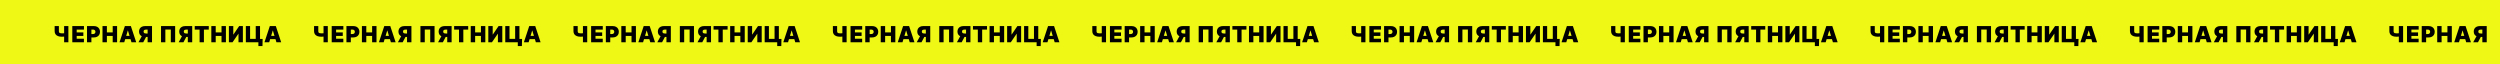 <?xml version="1.0" encoding="UTF-8"?> <svg xmlns="http://www.w3.org/2000/svg" width="3373" height="87" viewBox="0 0 3373 87" fill="none"><rect width="3373" height="87" fill="#EFF715"></rect><path d="M73.727 35.182H79.438V42.043C79.438 42.724 79.555 43.282 79.789 43.715C80.031 44.148 80.432 44.468 80.993 44.674C81.561 44.88 82.335 44.983 83.315 44.983C83.493 44.983 83.781 44.979 84.178 44.972C84.583 44.958 85.02 44.94 85.489 44.919C85.957 44.891 86.387 44.859 86.778 44.823C87.175 44.781 87.456 44.734 87.619 44.685V49.159C87.435 49.223 87.129 49.28 86.703 49.33C86.277 49.372 85.819 49.411 85.329 49.447C84.846 49.475 84.413 49.5 84.029 49.521C83.646 49.535 83.408 49.543 83.315 49.543C81.398 49.543 79.718 49.269 78.276 48.722C76.835 48.175 75.716 47.348 74.921 46.24C74.125 45.132 73.727 43.733 73.727 42.043V35.182ZM86.511 35.182H92.264V57H86.511V35.182ZM97.542 57V35.182H113.266V39.955H103.465V43.705H112.457V48.477H103.465V52.227H113.224V57H97.542ZM117.404 57V35.182H126.822C128.441 35.182 129.858 35.501 131.072 36.141C132.287 36.78 133.231 37.678 133.906 38.836C134.581 39.994 134.918 41.347 134.918 42.895C134.918 44.457 134.57 45.81 133.874 46.954C133.185 48.097 132.216 48.978 130.966 49.596C129.723 50.214 128.27 50.523 126.608 50.523H120.983V45.92H125.415C126.111 45.92 126.704 45.8 127.194 45.558C127.692 45.31 128.072 44.958 128.334 44.504C128.604 44.049 128.739 43.513 128.739 42.895C128.739 42.27 128.604 41.737 128.334 41.297C128.072 40.849 127.692 40.508 127.194 40.274C126.704 40.033 126.111 39.912 125.415 39.912H123.327V57H117.404ZM138.291 57V35.182H144.215V43.705H152.056V35.182H157.979V57H152.056V48.477H144.215V57H138.291ZM167.659 57H161.267L168.469 35.182H176.565L183.767 57H177.375L172.602 41.19H172.432L167.659 57ZM166.466 48.392H178.483V52.824H166.466V48.392ZM205.094 57H199.171V39.912H197.083C196.394 39.912 195.801 40.008 195.303 40.2C194.806 40.384 194.423 40.675 194.153 41.073C193.89 41.464 193.759 41.972 193.759 42.597C193.759 43.215 193.89 43.715 194.153 44.099C194.423 44.482 194.806 44.763 195.303 44.94C195.801 45.111 196.394 45.196 197.083 45.196H201.514V49.798H195.889C194.235 49.798 192.782 49.525 191.532 48.978C190.282 48.431 189.309 47.621 188.613 46.549C187.924 45.477 187.58 44.159 187.58 42.597C187.58 41.048 187.917 39.72 188.592 38.612C189.267 37.504 190.211 36.656 191.426 36.066C192.647 35.477 194.064 35.182 195.676 35.182H205.094V57ZM192.31 46.986H198.617L193.29 57H186.855L192.31 46.986ZM236.303 35.182V57H230.465V39.869H223.093V57H217.255V35.182H236.303ZM259.319 57H253.396V39.912H251.308C250.619 39.912 250.026 40.008 249.528 40.2C249.031 40.384 248.648 40.675 248.378 41.073C248.115 41.464 247.984 41.972 247.984 42.597C247.984 43.215 248.115 43.715 248.378 44.099C248.648 44.482 249.031 44.763 249.528 44.94C250.026 45.111 250.619 45.196 251.308 45.196H255.739V49.798H250.114C248.46 49.798 247.007 49.525 245.757 48.978C244.507 48.431 243.534 47.621 242.838 46.549C242.149 45.477 241.805 44.159 241.805 42.597C241.805 41.048 242.142 39.72 242.817 38.612C243.492 37.504 244.436 36.656 245.651 36.066C246.872 35.477 248.289 35.182 249.901 35.182H259.319V57ZM246.535 46.986H252.842L247.515 57H241.08L246.535 46.986ZM262.727 39.955V35.182H281.69V39.955H275.127V57H269.289V39.955H262.727ZM285.119 57V35.182H291.042V43.705H298.883V35.182H304.807V57H298.883V48.477H291.042V57H285.119ZM308.819 35.182H314.742V46.602H314.913L322.669 35.182H327.697V57H321.774V45.537H321.646L313.762 57H308.819V35.182ZM354.369 52.526L354.114 62.156H348.616V57H347.082V52.526H354.369ZM331.699 57V35.182H337.409V52.44H345.037V35.182H350.832V57H331.699ZM363.234 57H356.842L364.044 35.182H372.141L379.342 57H372.95L368.178 41.19H368.007L363.234 57ZM362.041 48.392H374.058V52.824H362.041V48.392Z" fill="black"></path><path d="M423.727 35.182H429.438V42.043C429.438 42.724 429.555 43.282 429.789 43.715C430.031 44.148 430.432 44.468 430.993 44.674C431.561 44.88 432.335 44.983 433.315 44.983C433.493 44.983 433.781 44.979 434.178 44.972C434.583 44.958 435.02 44.94 435.489 44.919C435.957 44.891 436.387 44.859 436.778 44.823C437.175 44.781 437.456 44.734 437.619 44.685V49.159C437.435 49.223 437.129 49.28 436.703 49.33C436.277 49.372 435.819 49.411 435.329 49.447C434.846 49.475 434.413 49.5 434.029 49.521C433.646 49.535 433.408 49.543 433.315 49.543C431.398 49.543 429.718 49.269 428.276 48.722C426.835 48.175 425.716 47.348 424.92 46.24C424.125 45.132 423.727 43.733 423.727 42.043V35.182ZM436.511 35.182H442.264V57H436.511V35.182ZM447.542 57V35.182H463.266V39.955H453.465V43.705H462.457V48.477H453.465V52.227H463.224V57H447.542ZM467.404 57V35.182H476.822C478.441 35.182 479.858 35.501 481.072 36.141C482.287 36.78 483.231 37.678 483.906 38.836C484.581 39.994 484.918 41.347 484.918 42.895C484.918 44.457 484.57 45.81 483.874 46.954C483.185 48.097 482.216 48.978 480.966 49.596C479.723 50.214 478.27 50.523 476.608 50.523H470.983V45.92H475.415C476.111 45.92 476.704 45.8 477.194 45.558C477.692 45.31 478.072 44.958 478.334 44.504C478.604 44.049 478.739 43.513 478.739 42.895C478.739 42.27 478.604 41.737 478.334 41.297C478.072 40.849 477.692 40.508 477.194 40.274C476.704 40.033 476.111 39.912 475.415 39.912H473.327V57H467.404ZM488.291 57V35.182H494.215V43.705H502.056V35.182H507.979V57H502.056V48.477H494.215V57H488.291ZM517.659 57H511.267L518.469 35.182H526.565L533.767 57H527.375L522.602 41.19H522.432L517.659 57ZM516.466 48.392H528.483V52.824H516.466V48.392ZM555.094 57H549.171V39.912H547.083C546.394 39.912 545.801 40.008 545.303 40.2C544.806 40.384 544.423 40.675 544.153 41.073C543.89 41.464 543.759 41.972 543.759 42.597C543.759 43.215 543.89 43.715 544.153 44.099C544.423 44.482 544.806 44.763 545.303 44.94C545.801 45.111 546.394 45.196 547.083 45.196H551.514V49.798H545.889C544.235 49.798 542.782 49.525 541.532 48.978C540.282 48.431 539.309 47.621 538.613 46.549C537.924 45.477 537.58 44.159 537.58 42.597C537.58 41.048 537.917 39.72 538.592 38.612C539.267 37.504 540.211 36.656 541.426 36.066C542.647 35.477 544.064 35.182 545.676 35.182H555.094V57ZM542.31 46.986H548.617L543.29 57H536.855L542.31 46.986ZM586.303 35.182V57H580.465V39.869H573.093V57H567.255V35.182H586.303ZM609.319 57H603.396V39.912H601.308C600.619 39.912 600.026 40.008 599.528 40.2C599.031 40.384 598.648 40.675 598.378 41.073C598.115 41.464 597.984 41.972 597.984 42.597C597.984 43.215 598.115 43.715 598.378 44.099C598.648 44.482 599.031 44.763 599.528 44.94C600.026 45.111 600.619 45.196 601.308 45.196H605.739V49.798H600.114C598.46 49.798 597.007 49.525 595.757 48.978C594.507 48.431 593.534 47.621 592.838 46.549C592.149 45.477 591.805 44.159 591.805 42.597C591.805 41.048 592.142 39.72 592.817 38.612C593.492 37.504 594.436 36.656 595.651 36.066C596.872 35.477 598.289 35.182 599.901 35.182H609.319V57ZM596.535 46.986H602.842L597.515 57H591.08L596.535 46.986ZM612.727 39.955V35.182H631.69V39.955H625.127V57H619.289V39.955H612.727ZM635.119 57V35.182H641.042V43.705H648.883V35.182H654.807V57H648.883V48.477H641.042V57H635.119ZM658.819 35.182H664.742V46.602H664.913L672.669 35.182H677.697V57H671.774V45.537H671.646L663.762 57H658.819V35.182ZM704.369 52.526L704.114 62.156H698.616V57H697.082V52.526H704.369ZM681.699 57V35.182H687.409V52.44H695.037V35.182H700.832V57H681.699ZM713.234 57H706.842L714.044 35.182H722.141L729.342 57H722.95L718.178 41.19H718.007L713.234 57ZM712.041 48.392H724.058V52.824H712.041V48.392Z" fill="black"></path><path d="M773.727 35.182H779.438V42.043C779.438 42.724 779.555 43.282 779.789 43.715C780.031 44.148 780.432 44.468 780.993 44.674C781.561 44.88 782.335 44.983 783.315 44.983C783.493 44.983 783.781 44.979 784.178 44.972C784.583 44.958 785.02 44.94 785.489 44.919C785.957 44.891 786.387 44.859 786.778 44.823C787.175 44.781 787.456 44.734 787.619 44.685V49.159C787.435 49.223 787.129 49.28 786.703 49.33C786.277 49.372 785.819 49.411 785.329 49.447C784.846 49.475 784.413 49.5 784.029 49.521C783.646 49.535 783.408 49.543 783.315 49.543C781.398 49.543 779.718 49.269 778.276 48.722C776.835 48.175 775.716 47.348 774.92 46.24C774.125 45.132 773.727 43.733 773.727 42.043V35.182ZM786.511 35.182H792.264V57H786.511V35.182ZM797.542 57V35.182H813.266V39.955H803.465V43.705H812.457V48.477H803.465V52.227H813.224V57H797.542ZM817.404 57V35.182H826.822C828.441 35.182 829.858 35.501 831.072 36.141C832.287 36.78 833.231 37.678 833.906 38.836C834.581 39.994 834.918 41.347 834.918 42.895C834.918 44.457 834.57 45.81 833.874 46.954C833.185 48.097 832.216 48.978 830.966 49.596C829.723 50.214 828.27 50.523 826.608 50.523H820.983V45.92H825.415C826.111 45.92 826.704 45.8 827.194 45.558C827.692 45.31 828.072 44.958 828.334 44.504C828.604 44.049 828.739 43.513 828.739 42.895C828.739 42.27 828.604 41.737 828.334 41.297C828.072 40.849 827.692 40.508 827.194 40.274C826.704 40.033 826.111 39.912 825.415 39.912H823.327V57H817.404ZM838.291 57V35.182H844.215V43.705H852.056V35.182H857.979V57H852.056V48.477H844.215V57H838.291ZM867.659 57H861.267L868.469 35.182H876.565L883.767 57H877.375L872.602 41.19H872.432L867.659 57ZM866.466 48.392H878.483V52.824H866.466V48.392ZM905.094 57H899.171V39.912H897.083C896.394 39.912 895.801 40.008 895.303 40.2C894.806 40.384 894.423 40.675 894.153 41.073C893.89 41.464 893.759 41.972 893.759 42.597C893.759 43.215 893.89 43.715 894.153 44.099C894.423 44.482 894.806 44.763 895.303 44.94C895.801 45.111 896.394 45.196 897.083 45.196H901.514V49.798H895.889C894.235 49.798 892.782 49.525 891.532 48.978C890.282 48.431 889.309 47.621 888.613 46.549C887.924 45.477 887.58 44.159 887.58 42.597C887.58 41.048 887.917 39.72 888.592 38.612C889.267 37.504 890.211 36.656 891.426 36.066C892.647 35.477 894.064 35.182 895.676 35.182H905.094V57ZM892.31 46.986H898.617L893.29 57H886.855L892.31 46.986ZM936.303 35.182V57H930.465V39.869H923.093V57H917.255V35.182H936.303ZM959.319 57H953.396V39.912H951.308C950.619 39.912 950.026 40.008 949.528 40.2C949.031 40.384 948.648 40.675 948.378 41.073C948.115 41.464 947.984 41.972 947.984 42.597C947.984 43.215 948.115 43.715 948.378 44.099C948.648 44.482 949.031 44.763 949.528 44.94C950.026 45.111 950.619 45.196 951.308 45.196H955.739V49.798H950.114C948.46 49.798 947.007 49.525 945.757 48.978C944.507 48.431 943.534 47.621 942.838 46.549C942.149 45.477 941.805 44.159 941.805 42.597C941.805 41.048 942.142 39.72 942.817 38.612C943.492 37.504 944.436 36.656 945.651 36.066C946.872 35.477 948.289 35.182 949.901 35.182H959.319V57ZM946.535 46.986H952.842L947.515 57H941.08L946.535 46.986ZM962.727 39.955V35.182H981.69V39.955H975.127V57H969.289V39.955H962.727ZM985.119 57V35.182H991.042V43.705H998.883V35.182H1004.81V57H998.883V48.477H991.042V57H985.119ZM1008.82 35.182H1014.74V46.602H1014.91L1022.67 35.182H1027.7V57H1021.77V45.537H1021.65L1013.76 57H1008.82V35.182ZM1054.37 52.526L1054.11 62.156H1048.62V57H1047.08V52.526H1054.37ZM1031.7 57V35.182H1037.41V52.44H1045.04V35.182H1050.83V57H1031.7ZM1063.23 57H1056.84L1064.04 35.182H1072.14L1079.34 57H1072.95L1068.18 41.19H1068.01L1063.23 57ZM1062.04 48.392H1074.06V52.824H1062.04V48.392Z" fill="black"></path><path d="M1123.73 35.182H1129.44V42.043C1129.44 42.724 1129.55 43.282 1129.79 43.715C1130.03 44.148 1130.43 44.468 1130.99 44.674C1131.56 44.88 1132.34 44.983 1133.32 44.983C1133.49 44.983 1133.78 44.979 1134.18 44.972C1134.58 44.958 1135.02 44.94 1135.49 44.919C1135.96 44.891 1136.39 44.859 1136.78 44.823C1137.18 44.781 1137.46 44.734 1137.62 44.685V49.159C1137.43 49.223 1137.13 49.28 1136.7 49.33C1136.28 49.372 1135.82 49.411 1135.33 49.447C1134.85 49.475 1134.41 49.5 1134.03 49.521C1133.65 49.535 1133.41 49.543 1133.32 49.543C1131.4 49.543 1129.72 49.269 1128.28 48.722C1126.83 48.175 1125.72 47.348 1124.92 46.24C1124.13 45.132 1123.73 43.733 1123.73 42.043V35.182ZM1136.51 35.182H1142.26V57H1136.51V35.182ZM1147.54 57V35.182H1163.27V39.955H1153.47V43.705H1162.46V48.477H1153.47V52.227H1163.22V57H1147.54ZM1167.4 57V35.182H1176.82C1178.44 35.182 1179.86 35.501 1181.07 36.141C1182.29 36.78 1183.23 37.678 1183.91 38.836C1184.58 39.994 1184.92 41.347 1184.92 42.895C1184.92 44.457 1184.57 45.81 1183.87 46.954C1183.19 48.097 1182.22 48.978 1180.97 49.596C1179.72 50.214 1178.27 50.523 1176.61 50.523H1170.98V45.92H1175.42C1176.11 45.92 1176.7 45.8 1177.19 45.558C1177.69 45.31 1178.07 44.958 1178.33 44.504C1178.6 44.049 1178.74 43.513 1178.74 42.895C1178.74 42.27 1178.6 41.737 1178.33 41.297C1178.07 40.849 1177.69 40.508 1177.19 40.274C1176.7 40.033 1176.11 39.912 1175.42 39.912H1173.33V57H1167.4ZM1188.29 57V35.182H1194.21V43.705H1202.06V35.182H1207.98V57H1202.06V48.477H1194.21V57H1188.29ZM1217.66 57H1211.27L1218.47 35.182H1226.57L1233.77 57H1227.37L1222.6 41.19H1222.43L1217.66 57ZM1216.47 48.392H1228.48V52.824H1216.47V48.392ZM1255.09 57H1249.17V39.912H1247.08C1246.39 39.912 1245.8 40.008 1245.3 40.2C1244.81 40.384 1244.42 40.675 1244.15 41.073C1243.89 41.464 1243.76 41.972 1243.76 42.597C1243.76 43.215 1243.89 43.715 1244.15 44.099C1244.42 44.482 1244.81 44.763 1245.3 44.94C1245.8 45.111 1246.39 45.196 1247.08 45.196H1251.51V49.798H1245.89C1244.23 49.798 1242.78 49.525 1241.53 48.978C1240.28 48.431 1239.31 47.621 1238.61 46.549C1237.92 45.477 1237.58 44.159 1237.58 42.597C1237.58 41.048 1237.92 39.72 1238.59 38.612C1239.27 37.504 1240.21 36.656 1241.43 36.066C1242.65 35.477 1244.06 35.182 1245.68 35.182H1255.09V57ZM1242.31 46.986H1248.62L1243.29 57H1236.86L1242.31 46.986ZM1286.3 35.182V57H1280.47V39.869H1273.09V57H1267.26V35.182H1286.3ZM1309.32 57H1303.4V39.912H1301.31C1300.62 39.912 1300.03 40.008 1299.53 40.2C1299.03 40.384 1298.65 40.675 1298.38 41.073C1298.12 41.464 1297.98 41.972 1297.98 42.597C1297.98 43.215 1298.12 43.715 1298.38 44.099C1298.65 44.482 1299.03 44.763 1299.53 44.94C1300.03 45.111 1300.62 45.196 1301.31 45.196H1305.74V49.798H1300.11C1298.46 49.798 1297.01 49.525 1295.76 48.978C1294.51 48.431 1293.53 47.621 1292.84 46.549C1292.15 45.477 1291.8 44.159 1291.8 42.597C1291.8 41.048 1292.14 39.72 1292.82 38.612C1293.49 37.504 1294.44 36.656 1295.65 36.066C1296.87 35.477 1298.29 35.182 1299.9 35.182H1309.32V57ZM1296.53 46.986H1302.84L1297.51 57H1291.08L1296.53 46.986ZM1312.73 39.955V35.182H1331.69V39.955H1325.13V57H1319.29V39.955H1312.73ZM1335.12 57V35.182H1341.04V43.705H1348.88V35.182H1354.81V57H1348.88V48.477H1341.04V57H1335.12ZM1358.82 35.182H1364.74V46.602H1364.91L1372.67 35.182H1377.7V57H1371.77V45.537H1371.65L1363.76 57H1358.82V35.182ZM1404.37 52.526L1404.11 62.156H1398.62V57H1397.08V52.526H1404.37ZM1381.7 57V35.182H1387.41V52.44H1395.04V35.182H1400.83V57H1381.7ZM1413.23 57H1406.84L1414.04 35.182H1422.14L1429.34 57H1422.95L1418.18 41.19H1418.01L1413.23 57ZM1412.04 48.392H1424.06V52.824H1412.04V48.392Z" fill="black"></path><path d="M1473.73 35.182H1479.44V42.043C1479.44 42.724 1479.55 43.282 1479.79 43.715C1480.03 44.148 1480.43 44.468 1480.99 44.674C1481.56 44.88 1482.34 44.983 1483.32 44.983C1483.49 44.983 1483.78 44.979 1484.18 44.972C1484.58 44.958 1485.02 44.94 1485.49 44.919C1485.96 44.891 1486.39 44.859 1486.78 44.823C1487.18 44.781 1487.46 44.734 1487.62 44.685V49.159C1487.43 49.223 1487.13 49.28 1486.7 49.33C1486.28 49.372 1485.82 49.411 1485.33 49.447C1484.85 49.475 1484.41 49.5 1484.03 49.521C1483.65 49.535 1483.41 49.543 1483.32 49.543C1481.4 49.543 1479.72 49.269 1478.28 48.722C1476.83 48.175 1475.72 47.348 1474.92 46.24C1474.13 45.132 1473.73 43.733 1473.73 42.043V35.182ZM1486.51 35.182H1492.26V57H1486.51V35.182ZM1497.54 57V35.182H1513.27V39.955H1503.47V43.705H1512.46V48.477H1503.47V52.227H1513.22V57H1497.54ZM1517.4 57V35.182H1526.82C1528.44 35.182 1529.86 35.501 1531.07 36.141C1532.29 36.78 1533.23 37.678 1533.91 38.836C1534.58 39.994 1534.92 41.347 1534.92 42.895C1534.92 44.457 1534.57 45.81 1533.87 46.954C1533.19 48.097 1532.22 48.978 1530.97 49.596C1529.72 50.214 1528.27 50.523 1526.61 50.523H1520.98V45.92H1525.42C1526.11 45.92 1526.7 45.8 1527.19 45.558C1527.69 45.31 1528.07 44.958 1528.33 44.504C1528.6 44.049 1528.74 43.513 1528.74 42.895C1528.74 42.27 1528.6 41.737 1528.33 41.297C1528.07 40.849 1527.69 40.508 1527.19 40.274C1526.7 40.033 1526.11 39.912 1525.42 39.912H1523.33V57H1517.4ZM1538.29 57V35.182H1544.21V43.705H1552.06V35.182H1557.98V57H1552.06V48.477H1544.21V57H1538.29ZM1567.66 57H1561.27L1568.47 35.182H1576.57L1583.77 57H1577.37L1572.6 41.19H1572.43L1567.66 57ZM1566.47 48.392H1578.48V52.824H1566.47V48.392ZM1605.09 57H1599.17V39.912H1597.08C1596.39 39.912 1595.8 40.008 1595.3 40.2C1594.81 40.384 1594.42 40.675 1594.15 41.073C1593.89 41.464 1593.76 41.972 1593.76 42.597C1593.76 43.215 1593.89 43.715 1594.15 44.099C1594.42 44.482 1594.81 44.763 1595.3 44.94C1595.8 45.111 1596.39 45.196 1597.08 45.196H1601.51V49.798H1595.89C1594.23 49.798 1592.78 49.525 1591.53 48.978C1590.28 48.431 1589.31 47.621 1588.61 46.549C1587.92 45.477 1587.58 44.159 1587.58 42.597C1587.58 41.048 1587.92 39.72 1588.59 38.612C1589.27 37.504 1590.21 36.656 1591.43 36.066C1592.65 35.477 1594.06 35.182 1595.68 35.182H1605.09V57ZM1592.31 46.986H1598.62L1593.29 57H1586.86L1592.31 46.986ZM1636.3 35.182V57H1630.47V39.869H1623.09V57H1617.26V35.182H1636.3ZM1659.32 57H1653.4V39.912H1651.31C1650.62 39.912 1650.03 40.008 1649.53 40.2C1649.03 40.384 1648.65 40.675 1648.38 41.073C1648.12 41.464 1647.98 41.972 1647.98 42.597C1647.98 43.215 1648.12 43.715 1648.38 44.099C1648.65 44.482 1649.03 44.763 1649.53 44.94C1650.03 45.111 1650.62 45.196 1651.31 45.196H1655.74V49.798H1650.11C1648.46 49.798 1647.01 49.525 1645.76 48.978C1644.51 48.431 1643.53 47.621 1642.84 46.549C1642.15 45.477 1641.8 44.159 1641.8 42.597C1641.8 41.048 1642.14 39.72 1642.82 38.612C1643.49 37.504 1644.44 36.656 1645.65 36.066C1646.87 35.477 1648.29 35.182 1649.9 35.182H1659.32V57ZM1646.53 46.986H1652.84L1647.51 57H1641.08L1646.53 46.986ZM1662.73 39.955V35.182H1681.69V39.955H1675.13V57H1669.29V39.955H1662.73ZM1685.12 57V35.182H1691.04V43.705H1698.88V35.182H1704.81V57H1698.88V48.477H1691.04V57H1685.12ZM1708.82 35.182H1714.74V46.602H1714.91L1722.67 35.182H1727.7V57H1721.77V45.537H1721.65L1713.76 57H1708.82V35.182ZM1754.37 52.526L1754.11 62.156H1748.62V57H1747.08V52.526H1754.37ZM1731.7 57V35.182H1737.41V52.44H1745.04V35.182H1750.83V57H1731.7ZM1763.23 57H1756.84L1764.04 35.182H1772.14L1779.34 57H1772.95L1768.18 41.19H1768.01L1763.23 57ZM1762.04 48.392H1774.06V52.824H1762.04V48.392Z" fill="black"></path><path d="M1823.73 35.182H1829.44V42.043C1829.44 42.724 1829.55 43.282 1829.79 43.715C1830.03 44.148 1830.43 44.468 1830.99 44.674C1831.56 44.88 1832.34 44.983 1833.32 44.983C1833.49 44.983 1833.78 44.979 1834.18 44.972C1834.58 44.958 1835.02 44.94 1835.49 44.919C1835.96 44.891 1836.39 44.859 1836.78 44.823C1837.18 44.781 1837.46 44.734 1837.62 44.685V49.159C1837.43 49.223 1837.13 49.28 1836.7 49.33C1836.28 49.372 1835.82 49.411 1835.33 49.447C1834.85 49.475 1834.41 49.5 1834.03 49.521C1833.65 49.535 1833.41 49.543 1833.32 49.543C1831.4 49.543 1829.72 49.269 1828.28 48.722C1826.83 48.175 1825.72 47.348 1824.92 46.24C1824.13 45.132 1823.73 43.733 1823.73 42.043V35.182ZM1836.51 35.182H1842.26V57H1836.51V35.182ZM1847.54 57V35.182H1863.27V39.955H1853.47V43.705H1862.46V48.477H1853.47V52.227H1863.22V57H1847.54ZM1867.4 57V35.182H1876.82C1878.44 35.182 1879.86 35.501 1881.07 36.141C1882.29 36.78 1883.23 37.678 1883.91 38.836C1884.58 39.994 1884.92 41.347 1884.92 42.895C1884.92 44.457 1884.57 45.81 1883.87 46.954C1883.19 48.097 1882.22 48.978 1880.97 49.596C1879.72 50.214 1878.27 50.523 1876.61 50.523H1870.98V45.92H1875.42C1876.11 45.92 1876.7 45.8 1877.19 45.558C1877.69 45.31 1878.07 44.958 1878.33 44.504C1878.6 44.049 1878.74 43.513 1878.74 42.895C1878.74 42.27 1878.6 41.737 1878.33 41.297C1878.07 40.849 1877.69 40.508 1877.19 40.274C1876.7 40.033 1876.11 39.912 1875.42 39.912H1873.33V57H1867.4ZM1888.29 57V35.182H1894.21V43.705H1902.06V35.182H1907.98V57H1902.06V48.477H1894.21V57H1888.29ZM1917.66 57H1911.27L1918.47 35.182H1926.57L1933.77 57H1927.37L1922.6 41.19H1922.43L1917.66 57ZM1916.47 48.392H1928.48V52.824H1916.47V48.392ZM1955.09 57H1949.17V39.912H1947.08C1946.39 39.912 1945.8 40.008 1945.3 40.2C1944.81 40.384 1944.42 40.675 1944.15 41.073C1943.89 41.464 1943.76 41.972 1943.76 42.597C1943.76 43.215 1943.89 43.715 1944.15 44.099C1944.42 44.482 1944.81 44.763 1945.3 44.94C1945.8 45.111 1946.39 45.196 1947.08 45.196H1951.51V49.798H1945.89C1944.23 49.798 1942.78 49.525 1941.53 48.978C1940.28 48.431 1939.31 47.621 1938.61 46.549C1937.92 45.477 1937.58 44.159 1937.58 42.597C1937.58 41.048 1937.92 39.72 1938.59 38.612C1939.27 37.504 1940.21 36.656 1941.43 36.066C1942.65 35.477 1944.06 35.182 1945.68 35.182H1955.09V57ZM1942.31 46.986H1948.62L1943.29 57H1936.86L1942.31 46.986ZM1986.3 35.182V57H1980.47V39.869H1973.09V57H1967.26V35.182H1986.3ZM2009.32 57H2003.4V39.912H2001.31C2000.62 39.912 2000.03 40.008 1999.53 40.2C1999.03 40.384 1998.65 40.675 1998.38 41.073C1998.12 41.464 1997.98 41.972 1997.98 42.597C1997.98 43.215 1998.12 43.715 1998.38 44.099C1998.65 44.482 1999.03 44.763 1999.53 44.94C2000.03 45.111 2000.62 45.196 2001.31 45.196H2005.74V49.798H2000.11C1998.46 49.798 1997.01 49.525 1995.76 48.978C1994.51 48.431 1993.53 47.621 1992.84 46.549C1992.15 45.477 1991.8 44.159 1991.8 42.597C1991.8 41.048 1992.14 39.72 1992.82 38.612C1993.49 37.504 1994.44 36.656 1995.65 36.066C1996.87 35.477 1998.29 35.182 1999.9 35.182H2009.32V57ZM1996.53 46.986H2002.84L1997.51 57H1991.08L1996.53 46.986ZM2012.73 39.955V35.182H2031.69V39.955H2025.13V57H2019.29V39.955H2012.73ZM2035.12 57V35.182H2041.04V43.705H2048.88V35.182H2054.81V57H2048.88V48.477H2041.04V57H2035.12ZM2058.82 35.182H2064.74V46.602H2064.91L2072.67 35.182H2077.7V57H2071.77V45.537H2071.65L2063.76 57H2058.82V35.182ZM2104.37 52.526L2104.11 62.156H2098.62V57H2097.08V52.526H2104.37ZM2081.7 57V35.182H2087.41V52.44H2095.04V35.182H2100.83V57H2081.7ZM2113.23 57H2106.84L2114.04 35.182H2122.14L2129.34 57H2122.95L2118.18 41.19H2118.01L2113.23 57ZM2112.04 48.392H2124.06V52.824H2112.04V48.392Z" fill="black"></path><path d="M2173.73 35.182H2179.44V42.043C2179.44 42.724 2179.55 43.282 2179.79 43.715C2180.03 44.148 2180.43 44.468 2180.99 44.674C2181.56 44.88 2182.34 44.983 2183.32 44.983C2183.49 44.983 2183.78 44.979 2184.18 44.972C2184.58 44.958 2185.02 44.94 2185.49 44.919C2185.96 44.891 2186.39 44.859 2186.78 44.823C2187.18 44.781 2187.46 44.734 2187.62 44.685V49.159C2187.43 49.223 2187.13 49.28 2186.7 49.33C2186.28 49.372 2185.82 49.411 2185.33 49.447C2184.85 49.475 2184.41 49.5 2184.03 49.521C2183.65 49.535 2183.41 49.543 2183.32 49.543C2181.4 49.543 2179.72 49.269 2178.28 48.722C2176.83 48.175 2175.72 47.348 2174.92 46.24C2174.13 45.132 2173.73 43.733 2173.73 42.043V35.182ZM2186.51 35.182H2192.26V57H2186.51V35.182ZM2197.54 57V35.182H2213.27V39.955H2203.47V43.705H2212.46V48.477H2203.47V52.227H2213.22V57H2197.54ZM2217.4 57V35.182H2226.82C2228.44 35.182 2229.86 35.501 2231.07 36.141C2232.29 36.78 2233.23 37.678 2233.91 38.836C2234.58 39.994 2234.92 41.347 2234.92 42.895C2234.92 44.457 2234.57 45.81 2233.87 46.954C2233.19 48.097 2232.22 48.978 2230.97 49.596C2229.72 50.214 2228.27 50.523 2226.61 50.523H2220.98V45.92H2225.42C2226.11 45.92 2226.7 45.8 2227.19 45.558C2227.69 45.31 2228.07 44.958 2228.33 44.504C2228.6 44.049 2228.74 43.513 2228.74 42.895C2228.74 42.27 2228.6 41.737 2228.33 41.297C2228.07 40.849 2227.69 40.508 2227.19 40.274C2226.7 40.033 2226.11 39.912 2225.42 39.912H2223.33V57H2217.4ZM2238.29 57V35.182H2244.21V43.705H2252.06V35.182H2257.98V57H2252.06V48.477H2244.21V57H2238.29ZM2267.66 57H2261.27L2268.47 35.182H2276.57L2283.77 57H2277.37L2272.6 41.19H2272.43L2267.66 57ZM2266.47 48.392H2278.48V52.824H2266.47V48.392ZM2305.09 57H2299.17V39.912H2297.08C2296.39 39.912 2295.8 40.008 2295.3 40.2C2294.81 40.384 2294.42 40.675 2294.15 41.073C2293.89 41.464 2293.76 41.972 2293.76 42.597C2293.76 43.215 2293.89 43.715 2294.15 44.099C2294.42 44.482 2294.81 44.763 2295.3 44.94C2295.8 45.111 2296.39 45.196 2297.08 45.196H2301.51V49.798H2295.89C2294.23 49.798 2292.78 49.525 2291.53 48.978C2290.28 48.431 2289.31 47.621 2288.61 46.549C2287.92 45.477 2287.58 44.159 2287.58 42.597C2287.58 41.048 2287.92 39.72 2288.59 38.612C2289.27 37.504 2290.21 36.656 2291.43 36.066C2292.65 35.477 2294.06 35.182 2295.68 35.182H2305.09V57ZM2292.31 46.986H2298.62L2293.29 57H2286.86L2292.31 46.986ZM2336.3 35.182V57H2330.47V39.869H2323.09V57H2317.26V35.182H2336.3ZM2359.32 57H2353.4V39.912H2351.31C2350.62 39.912 2350.03 40.008 2349.53 40.2C2349.03 40.384 2348.65 40.675 2348.38 41.073C2348.12 41.464 2347.98 41.972 2347.98 42.597C2347.98 43.215 2348.12 43.715 2348.38 44.099C2348.65 44.482 2349.03 44.763 2349.53 44.94C2350.03 45.111 2350.62 45.196 2351.31 45.196H2355.74V49.798H2350.11C2348.46 49.798 2347.01 49.525 2345.76 48.978C2344.51 48.431 2343.53 47.621 2342.84 46.549C2342.15 45.477 2341.8 44.159 2341.8 42.597C2341.8 41.048 2342.14 39.72 2342.82 38.612C2343.49 37.504 2344.44 36.656 2345.65 36.066C2346.87 35.477 2348.29 35.182 2349.9 35.182H2359.32V57ZM2346.53 46.986H2352.84L2347.51 57H2341.08L2346.53 46.986ZM2362.73 39.955V35.182H2381.69V39.955H2375.13V57H2369.29V39.955H2362.73ZM2385.12 57V35.182H2391.04V43.705H2398.88V35.182H2404.81V57H2398.88V48.477H2391.04V57H2385.12ZM2408.82 35.182H2414.74V46.602H2414.91L2422.67 35.182H2427.7V57H2421.77V45.537H2421.65L2413.76 57H2408.82V35.182ZM2454.37 52.526L2454.11 62.156H2448.62V57H2447.08V52.526H2454.37ZM2431.7 57V35.182H2437.41V52.44H2445.04V35.182H2450.83V57H2431.7ZM2463.23 57H2456.84L2464.04 35.182H2472.14L2479.34 57H2472.95L2468.18 41.19H2468.01L2463.23 57ZM2462.04 48.392H2474.06V52.824H2462.04V48.392Z" fill="black"></path><path d="M2523.73 35.182H2529.44V42.043C2529.44 42.724 2529.55 43.282 2529.79 43.715C2530.03 44.148 2530.43 44.468 2530.99 44.674C2531.56 44.88 2532.34 44.983 2533.32 44.983C2533.49 44.983 2533.78 44.979 2534.18 44.972C2534.58 44.958 2535.02 44.94 2535.49 44.919C2535.96 44.891 2536.39 44.859 2536.78 44.823C2537.18 44.781 2537.46 44.734 2537.62 44.685V49.159C2537.43 49.223 2537.13 49.28 2536.7 49.33C2536.28 49.372 2535.82 49.411 2535.33 49.447C2534.85 49.475 2534.41 49.5 2534.03 49.521C2533.65 49.535 2533.41 49.543 2533.32 49.543C2531.4 49.543 2529.72 49.269 2528.28 48.722C2526.83 48.175 2525.72 47.348 2524.92 46.24C2524.13 45.132 2523.73 43.733 2523.73 42.043V35.182ZM2536.51 35.182H2542.26V57H2536.51V35.182ZM2547.54 57V35.182H2563.27V39.955H2553.47V43.705H2562.46V48.477H2553.47V52.227H2563.22V57H2547.54ZM2567.4 57V35.182H2576.82C2578.44 35.182 2579.86 35.501 2581.07 36.141C2582.29 36.78 2583.23 37.678 2583.91 38.836C2584.58 39.994 2584.92 41.347 2584.92 42.895C2584.92 44.457 2584.57 45.81 2583.87 46.954C2583.19 48.097 2582.22 48.978 2580.97 49.596C2579.72 50.214 2578.27 50.523 2576.61 50.523H2570.98V45.92H2575.42C2576.11 45.92 2576.7 45.8 2577.19 45.558C2577.69 45.31 2578.07 44.958 2578.33 44.504C2578.6 44.049 2578.74 43.513 2578.74 42.895C2578.74 42.27 2578.6 41.737 2578.33 41.297C2578.07 40.849 2577.69 40.508 2577.19 40.274C2576.7 40.033 2576.11 39.912 2575.42 39.912H2573.33V57H2567.4ZM2588.29 57V35.182H2594.21V43.705H2602.06V35.182H2607.98V57H2602.06V48.477H2594.21V57H2588.29ZM2617.66 57H2611.27L2618.47 35.182H2626.57L2633.77 57H2627.37L2622.6 41.19H2622.43L2617.66 57ZM2616.47 48.392H2628.48V52.824H2616.47V48.392ZM2655.09 57H2649.17V39.912H2647.08C2646.39 39.912 2645.8 40.008 2645.3 40.2C2644.81 40.384 2644.42 40.675 2644.15 41.073C2643.89 41.464 2643.76 41.972 2643.76 42.597C2643.76 43.215 2643.89 43.715 2644.15 44.099C2644.42 44.482 2644.81 44.763 2645.3 44.94C2645.8 45.111 2646.39 45.196 2647.08 45.196H2651.51V49.798H2645.89C2644.23 49.798 2642.78 49.525 2641.53 48.978C2640.28 48.431 2639.31 47.621 2638.61 46.549C2637.92 45.477 2637.58 44.159 2637.58 42.597C2637.58 41.048 2637.92 39.72 2638.59 38.612C2639.27 37.504 2640.21 36.656 2641.43 36.066C2642.65 35.477 2644.06 35.182 2645.68 35.182H2655.09V57ZM2642.31 46.986H2648.62L2643.29 57H2636.86L2642.31 46.986ZM2686.3 35.182V57H2680.47V39.869H2673.09V57H2667.26V35.182H2686.3ZM2709.32 57H2703.4V39.912H2701.31C2700.62 39.912 2700.03 40.008 2699.53 40.2C2699.03 40.384 2698.65 40.675 2698.38 41.073C2698.12 41.464 2697.98 41.972 2697.98 42.597C2697.98 43.215 2698.12 43.715 2698.38 44.099C2698.65 44.482 2699.03 44.763 2699.53 44.94C2700.03 45.111 2700.62 45.196 2701.31 45.196H2705.74V49.798H2700.11C2698.46 49.798 2697.01 49.525 2695.76 48.978C2694.51 48.431 2693.53 47.621 2692.84 46.549C2692.15 45.477 2691.8 44.159 2691.8 42.597C2691.8 41.048 2692.14 39.72 2692.82 38.612C2693.49 37.504 2694.44 36.656 2695.65 36.066C2696.87 35.477 2698.29 35.182 2699.9 35.182H2709.32V57ZM2696.53 46.986H2702.84L2697.51 57H2691.08L2696.53 46.986ZM2712.73 39.955V35.182H2731.69V39.955H2725.13V57H2719.29V39.955H2712.73ZM2735.12 57V35.182H2741.04V43.705H2748.88V35.182H2754.81V57H2748.88V48.477H2741.04V57H2735.12ZM2758.82 35.182H2764.74V46.602H2764.91L2772.67 35.182H2777.7V57H2771.77V45.537H2771.65L2763.76 57H2758.82V35.182ZM2804.37 52.526L2804.11 62.156H2798.62V57H2797.08V52.526H2804.37ZM2781.7 57V35.182H2787.41V52.44H2795.04V35.182H2800.83V57H2781.7ZM2813.23 57H2806.84L2814.04 35.182H2822.14L2829.34 57H2822.95L2818.18 41.19H2818.01L2813.23 57ZM2812.04 48.392H2824.06V52.824H2812.04V48.392Z" fill="black"></path><path d="M2873.73 35.182H2879.44V42.043C2879.44 42.724 2879.55 43.282 2879.79 43.715C2880.03 44.148 2880.43 44.468 2880.99 44.674C2881.56 44.88 2882.34 44.983 2883.32 44.983C2883.49 44.983 2883.78 44.979 2884.18 44.972C2884.58 44.958 2885.02 44.94 2885.49 44.919C2885.96 44.891 2886.39 44.859 2886.78 44.823C2887.18 44.781 2887.46 44.734 2887.62 44.685V49.159C2887.43 49.223 2887.13 49.28 2886.7 49.33C2886.28 49.372 2885.82 49.411 2885.33 49.447C2884.85 49.475 2884.41 49.5 2884.03 49.521C2883.65 49.535 2883.41 49.543 2883.32 49.543C2881.4 49.543 2879.72 49.269 2878.28 48.722C2876.83 48.175 2875.72 47.348 2874.92 46.24C2874.13 45.132 2873.73 43.733 2873.73 42.043V35.182ZM2886.51 35.182H2892.26V57H2886.51V35.182ZM2897.54 57V35.182H2913.27V39.955H2903.47V43.705H2912.46V48.477H2903.47V52.227H2913.22V57H2897.54ZM2917.4 57V35.182H2926.82C2928.44 35.182 2929.86 35.501 2931.07 36.141C2932.29 36.78 2933.23 37.678 2933.91 38.836C2934.58 39.994 2934.92 41.347 2934.92 42.895C2934.92 44.457 2934.57 45.81 2933.87 46.954C2933.19 48.097 2932.22 48.978 2930.97 49.596C2929.72 50.214 2928.27 50.523 2926.61 50.523H2920.98V45.92H2925.42C2926.11 45.92 2926.7 45.8 2927.19 45.558C2927.69 45.31 2928.07 44.958 2928.33 44.504C2928.6 44.049 2928.74 43.513 2928.74 42.895C2928.74 42.27 2928.6 41.737 2928.33 41.297C2928.07 40.849 2927.69 40.508 2927.19 40.274C2926.7 40.033 2926.11 39.912 2925.42 39.912H2923.33V57H2917.4ZM2938.29 57V35.182H2944.21V43.705H2952.06V35.182H2957.98V57H2952.06V48.477H2944.21V57H2938.29ZM2967.66 57H2961.27L2968.47 35.182H2976.57L2983.77 57H2977.37L2972.6 41.19H2972.43L2967.66 57ZM2966.47 48.392H2978.48V52.824H2966.47V48.392ZM3005.09 57H2999.17V39.912H2997.08C2996.39 39.912 2995.8 40.008 2995.3 40.2C2994.81 40.384 2994.42 40.675 2994.15 41.073C2993.89 41.464 2993.76 41.972 2993.76 42.597C2993.76 43.215 2993.89 43.715 2994.15 44.099C2994.42 44.482 2994.81 44.763 2995.3 44.94C2995.8 45.111 2996.39 45.196 2997.08 45.196H3001.51V49.798H2995.89C2994.23 49.798 2992.78 49.525 2991.53 48.978C2990.28 48.431 2989.31 47.621 2988.61 46.549C2987.92 45.477 2987.58 44.159 2987.58 42.597C2987.58 41.048 2987.92 39.72 2988.59 38.612C2989.27 37.504 2990.21 36.656 2991.43 36.066C2992.65 35.477 2994.06 35.182 2995.68 35.182H3005.09V57ZM2992.31 46.986H2998.62L2993.29 57H2986.86L2992.31 46.986ZM3036.3 35.182V57H3030.47V39.869H3023.09V57H3017.26V35.182H3036.3ZM3059.32 57H3053.4V39.912H3051.31C3050.62 39.912 3050.03 40.008 3049.53 40.2C3049.03 40.384 3048.65 40.675 3048.38 41.073C3048.12 41.464 3047.98 41.972 3047.98 42.597C3047.98 43.215 3048.12 43.715 3048.38 44.099C3048.65 44.482 3049.03 44.763 3049.53 44.94C3050.03 45.111 3050.62 45.196 3051.31 45.196H3055.74V49.798H3050.11C3048.46 49.798 3047.01 49.525 3045.76 48.978C3044.51 48.431 3043.53 47.621 3042.84 46.549C3042.15 45.477 3041.8 44.159 3041.8 42.597C3041.8 41.048 3042.14 39.72 3042.82 38.612C3043.49 37.504 3044.44 36.656 3045.65 36.066C3046.87 35.477 3048.29 35.182 3049.9 35.182H3059.32V57ZM3046.53 46.986H3052.84L3047.51 57H3041.08L3046.53 46.986ZM3062.73 39.955V35.182H3081.69V39.955H3075.13V57H3069.29V39.955H3062.73ZM3085.12 57V35.182H3091.04V43.705H3098.88V35.182H3104.81V57H3098.88V48.477H3091.04V57H3085.12ZM3108.82 35.182H3114.74V46.602H3114.91L3122.67 35.182H3127.7V57H3121.77V45.537H3121.65L3113.76 57H3108.82V35.182ZM3154.37 52.526L3154.11 62.156H3148.62V57H3147.08V52.526H3154.37ZM3131.7 57V35.182H3137.41V52.44H3145.04V35.182H3150.83V57H3131.7ZM3163.23 57H3156.84L3164.04 35.182H3172.14L3179.34 57H3172.95L3168.18 41.19H3168.01L3163.23 57ZM3162.04 48.392H3174.06V52.824H3162.04V48.392Z" fill="black"></path><path d="M3223.73 35.182H3229.44V42.043C3229.44 42.724 3229.55 43.282 3229.79 43.715C3230.03 44.148 3230.43 44.468 3230.99 44.674C3231.56 44.88 3232.34 44.983 3233.32 44.983C3233.49 44.983 3233.78 44.979 3234.18 44.972C3234.58 44.958 3235.02 44.94 3235.49 44.919C3235.96 44.891 3236.39 44.859 3236.78 44.823C3237.18 44.781 3237.46 44.734 3237.62 44.685V49.159C3237.43 49.223 3237.13 49.28 3236.7 49.33C3236.28 49.372 3235.82 49.411 3235.33 49.447C3234.85 49.475 3234.41 49.5 3234.03 49.521C3233.65 49.535 3233.41 49.543 3233.32 49.543C3231.4 49.543 3229.72 49.269 3228.28 48.722C3226.83 48.175 3225.72 47.348 3224.92 46.24C3224.13 45.132 3223.73 43.733 3223.73 42.043V35.182ZM3236.51 35.182H3242.26V57H3236.51V35.182ZM3247.54 57V35.182H3263.27V39.955H3253.47V43.705H3262.46V48.477H3253.47V52.227H3263.22V57H3247.54ZM3267.4 57V35.182H3276.82C3278.44 35.182 3279.86 35.501 3281.07 36.141C3282.29 36.78 3283.23 37.678 3283.91 38.836C3284.58 39.994 3284.92 41.347 3284.92 42.895C3284.92 44.457 3284.57 45.81 3283.87 46.954C3283.19 48.097 3282.22 48.978 3280.97 49.596C3279.72 50.214 3278.27 50.523 3276.61 50.523H3270.98V45.92H3275.42C3276.11 45.92 3276.7 45.8 3277.19 45.558C3277.69 45.31 3278.07 44.958 3278.33 44.504C3278.6 44.049 3278.74 43.513 3278.74 42.895C3278.74 42.27 3278.6 41.737 3278.33 41.297C3278.07 40.849 3277.69 40.508 3277.19 40.274C3276.7 40.033 3276.11 39.912 3275.42 39.912H3273.33V57H3267.4ZM3288.29 57V35.182H3294.21V43.705H3302.06V35.182H3307.98V57H3302.06V48.477H3294.21V57H3288.29ZM3317.66 57H3311.27L3318.47 35.182H3326.57L3333.77 57H3327.37L3322.6 41.19H3322.43L3317.66 57ZM3316.47 48.392H3328.48V52.824H3316.47V48.392ZM3355.09 57H3349.17V39.912H3347.08C3346.39 39.912 3345.8 40.008 3345.3 40.2C3344.81 40.384 3344.42 40.675 3344.15 41.073C3343.89 41.464 3343.76 41.972 3343.76 42.597C3343.76 43.215 3343.89 43.715 3344.15 44.099C3344.42 44.482 3344.81 44.763 3345.3 44.94C3345.8 45.111 3346.39 45.196 3347.08 45.196H3351.51V49.798H3345.89C3344.23 49.798 3342.78 49.525 3341.53 48.978C3340.28 48.431 3339.31 47.621 3338.61 46.549C3337.92 45.477 3337.58 44.159 3337.58 42.597C3337.58 41.048 3337.92 39.72 3338.59 38.612C3339.27 37.504 3340.21 36.656 3341.43 36.066C3342.65 35.477 3344.06 35.182 3345.68 35.182H3355.09V57ZM3342.31 46.986H3348.62L3343.29 57H3336.86L3342.31 46.986Z" fill="black"></path></svg> 